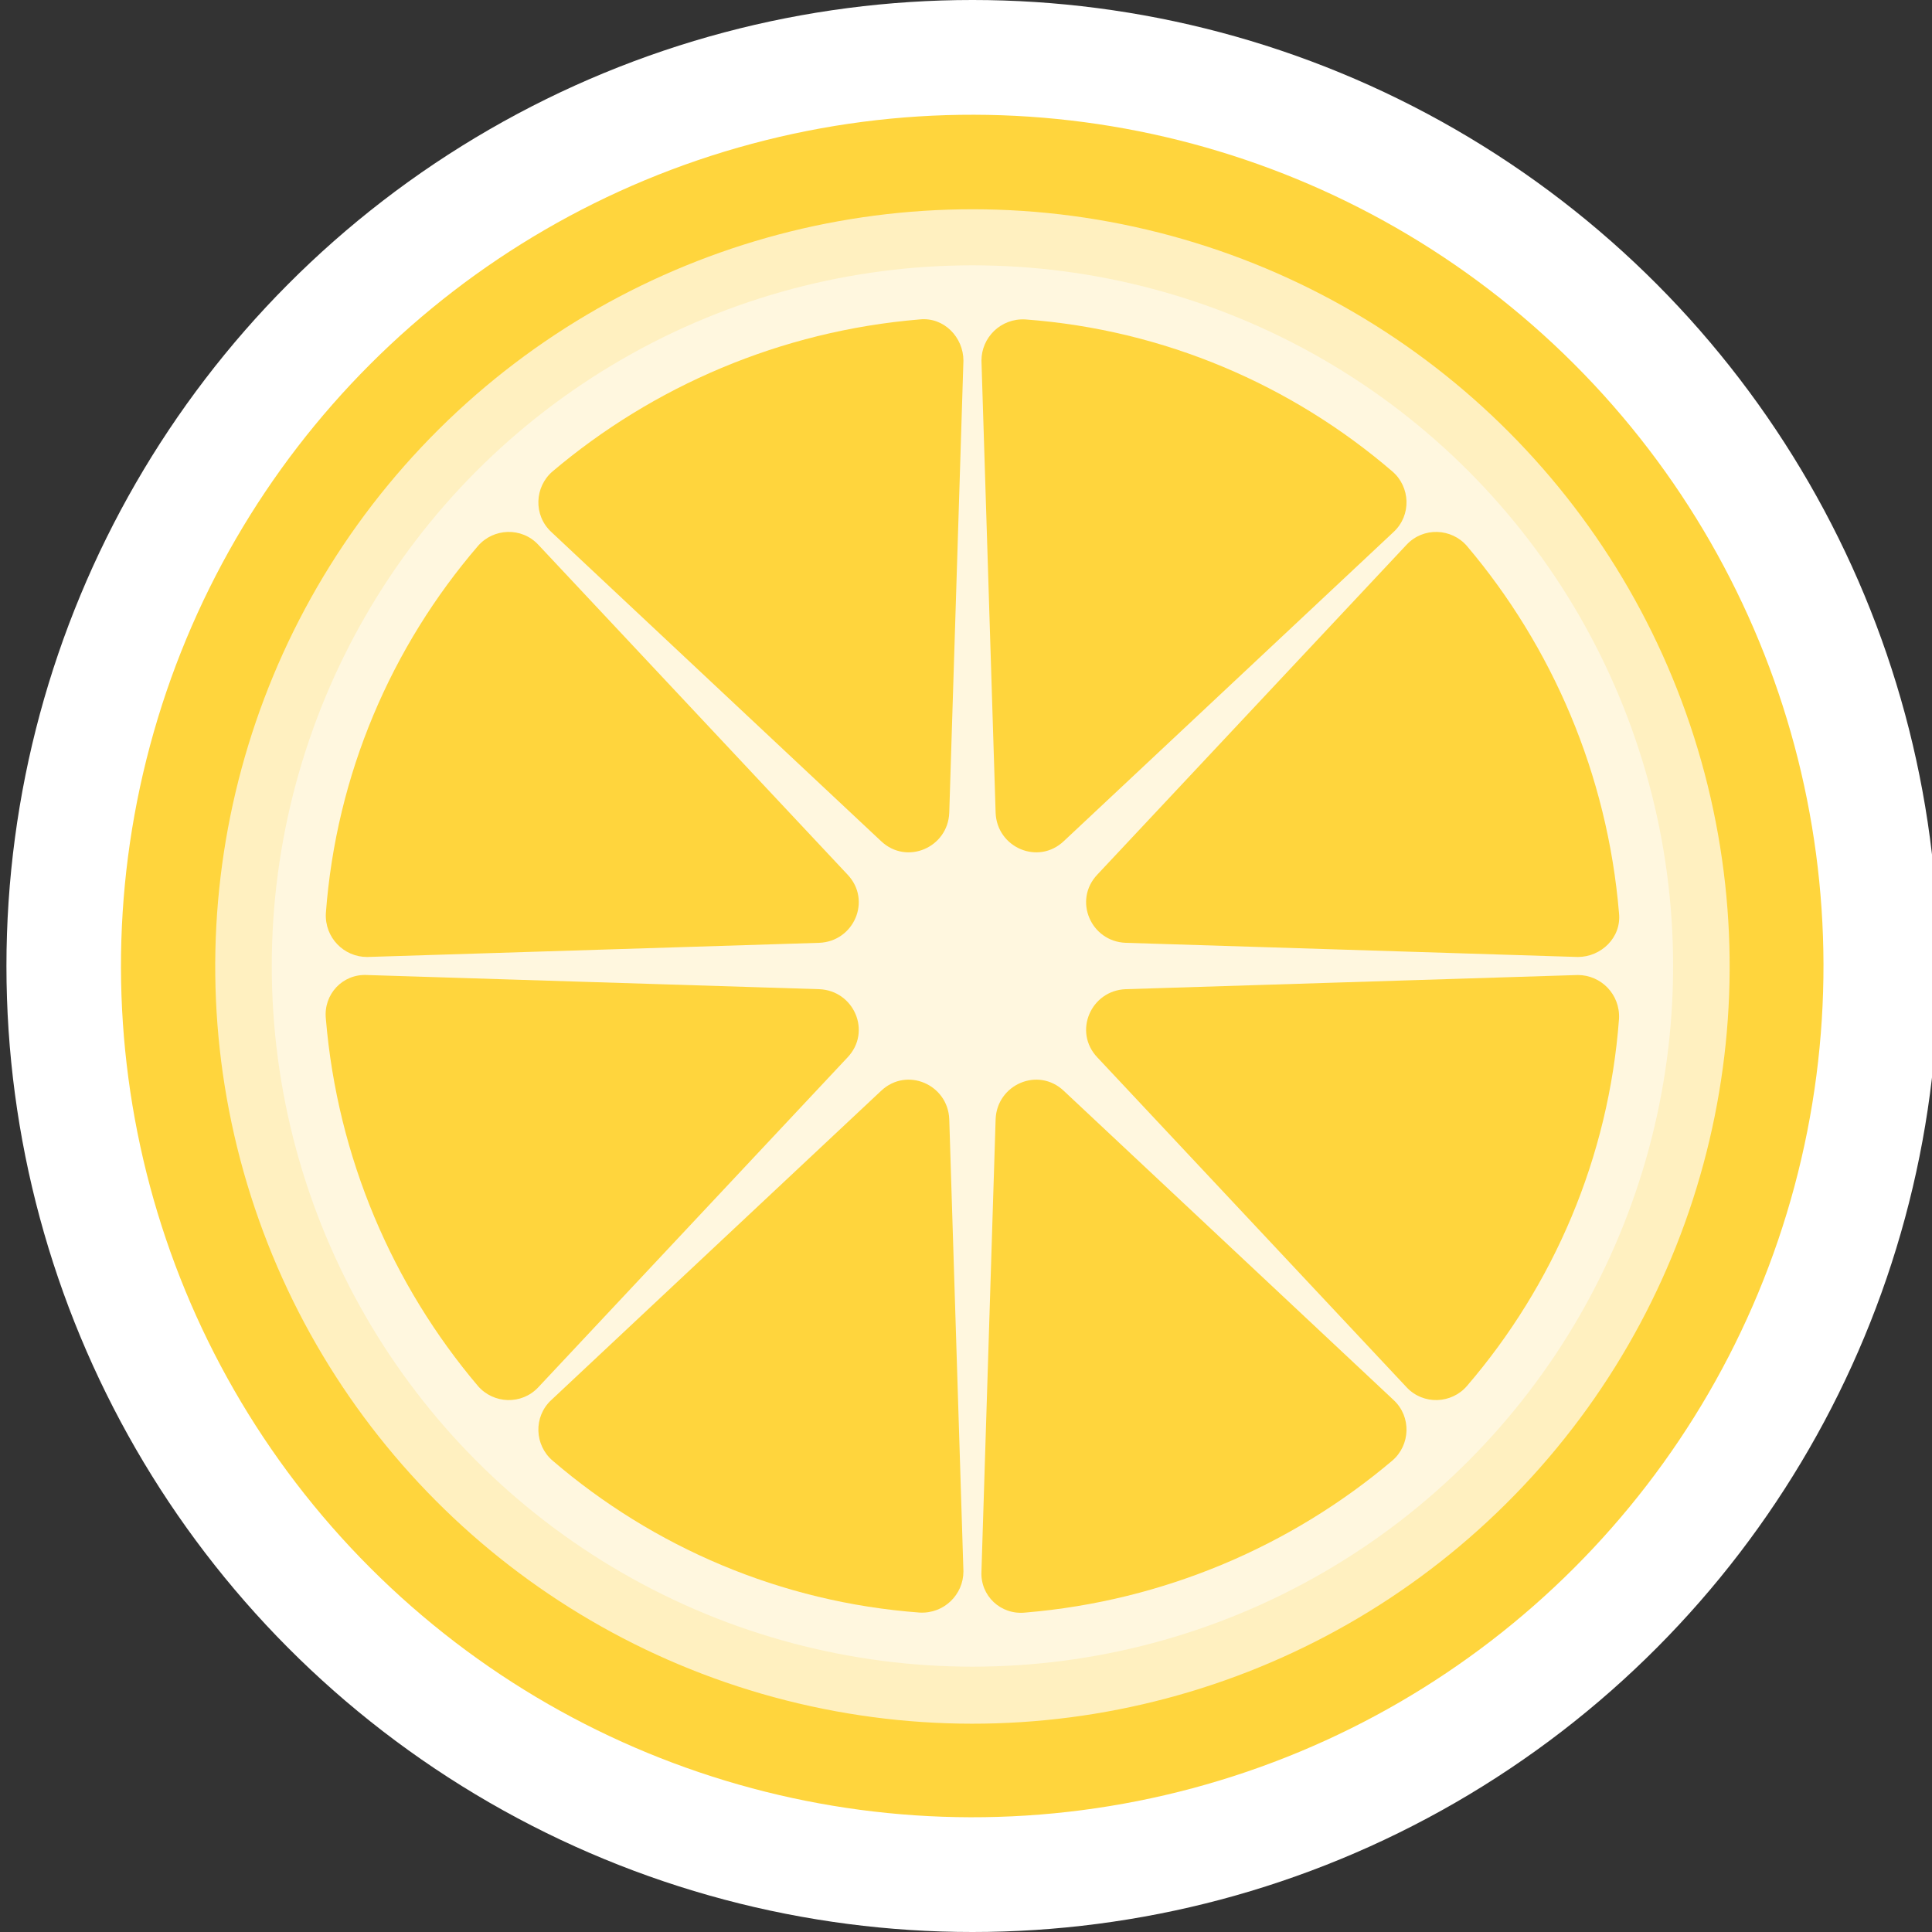 <svg xmlns="http://www.w3.org/2000/svg" xmlns:xlink="http://www.w3.org/1999/xlink" id="Sports_Car" x="0px" y="0px" viewBox="0 0 150 150" style="enable-background:new 0 0 150 150;" xml:space="preserve"><rect x="0" y="0" width="150" height="150" fill="#333333" stroke="none"/><style type="text/css">	.st0{fill:#FFFFFF;}	.st1{fill:#FFD53D;}	.st2{fill:#FFF0C0;}	.st3{fill:#FFF7DF;}</style><circle class="st0" cx="75.5" cy="75" r="75"></circle><g>	<g>		<ellipse transform="matrix(0.707 -0.707 0.707 0.707 -30.92 75.354)" class="st1" cx="75.5" cy="75" rx="66.1" ry="66.1"></ellipse>		<ellipse transform="matrix(0.23 -0.973 0.973 0.23 -14.84 131.249)" class="st2" cx="75.5" cy="75" rx="58.8" ry="58.8"></ellipse>		<circle class="st3" cx="75.5" cy="75" r="54.4"></circle>	</g>	<g>		<path class="st1" d="M82.6,65.3l25.6-24c1.4-1.3,1.3-3.5-0.1-4.7c-7.8-6.7-17.7-11-28.5-11.8c-1.9-0.1-3.4,1.4-3.4,3.2l1.1,35.1    C77.4,65.8,80.6,67.2,82.6,65.3z"></path>		<path class="st1" d="M65.8,67.9l-24-25.6c-1.3-1.4-3.5-1.3-4.7,0.1c-6.7,7.8-11,17.7-11.8,28.5c-0.1,1.9,1.4,3.4,3.2,3.4l35.1-1.1    C66.3,73.1,67.7,69.9,65.8,67.9z"></path>		<path class="st1" d="M125.7,70.9c-0.9-10.8-5.2-20.7-11.8-28.5c-1.2-1.4-3.4-1.5-4.7-0.1l-24,25.6c-1.9,2-0.5,5.2,2.2,5.3    l35.1,1.1C124.3,74.3,125.9,72.8,125.7,70.9z"></path>		<path class="st1" d="M71.4,24.8c-10.8,0.9-20.7,5.2-28.5,11.8c-1.4,1.2-1.5,3.4-0.1,4.7l25.6,24c2,1.9,5.2,0.5,5.3-2.2L74.8,28    C74.8,26.2,73.3,24.6,71.4,24.8z"></path>		<path class="st1" d="M77.3,86.9L76.2,122c-0.1,1.9,1.5,3.4,3.4,3.2c10.8-0.9,20.7-5.2,28.5-11.8c1.4-1.2,1.5-3.4,0.1-4.7l-25.6-24    C80.6,82.8,77.4,84.2,77.3,86.9z"></path>		<path class="st1" d="M85.2,82.1l24,25.6c1.3,1.4,3.5,1.3,4.7-0.1c6.7-7.8,11-17.7,11.8-28.5c0.1-1.9-1.4-3.4-3.2-3.4l-35.1,1.1    C84.7,76.9,83.3,80.1,85.2,82.1z"></path>		<path class="st1" d="M63.6,76.8l-35.1-1.1c-1.9-0.1-3.4,1.5-3.2,3.4c0.9,10.8,5.2,20.7,11.8,28.5c1.2,1.4,3.4,1.5,4.7,0.1l24-25.6    C67.7,80.1,66.3,76.9,63.6,76.8z"></path>		<path class="st1" d="M68.4,84.7l-25.6,24c-1.4,1.3-1.3,3.5,0.1,4.7c7.8,6.7,17.7,11,28.5,11.8c1.9,0.1,3.4-1.4,3.4-3.2l-1.1-35.1    C73.6,84.2,70.4,82.8,68.4,84.7z"></path>	</g></g></svg>